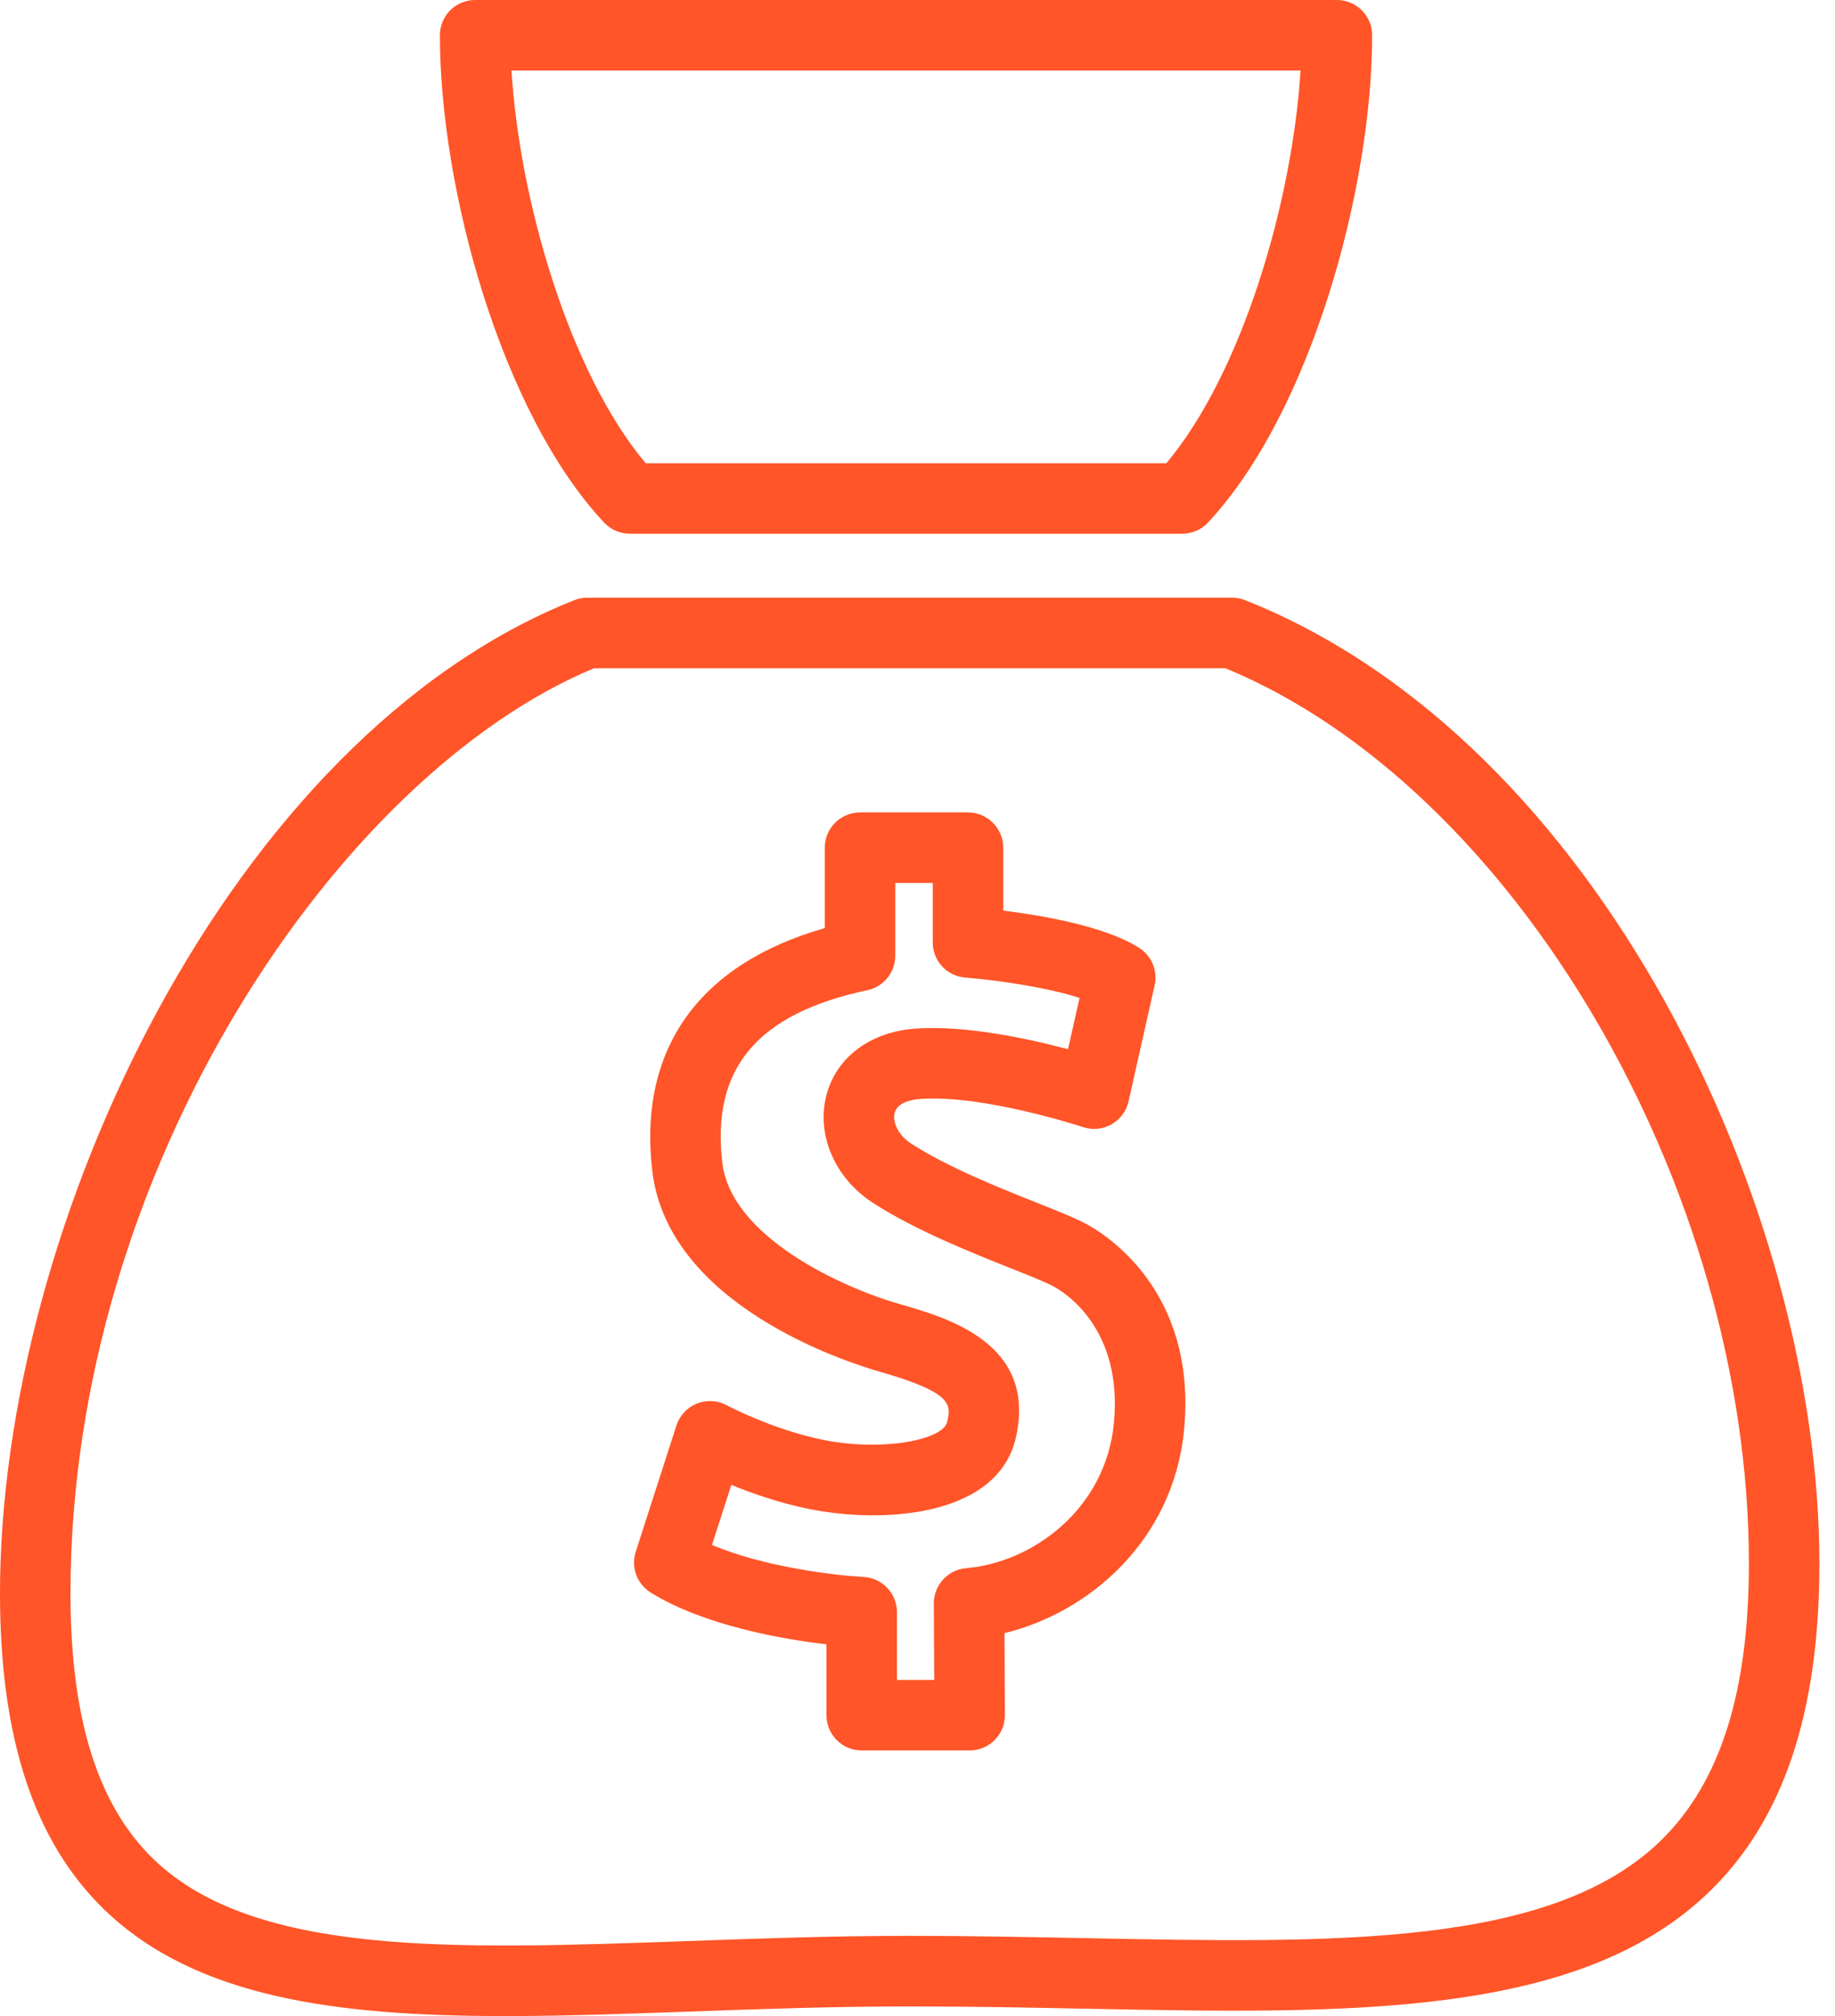 <svg width="51" height="56" viewBox="0 0 51 56" fill="none" xmlns="http://www.w3.org/2000/svg">
<path d="M0 44.26C0 48.288 0.95 51.163 2.907 53.051C5.435 55.49 9.364 56.001 14.039 56C15.658 56 17.367 55.939 19.137 55.876C21.118 55.805 23.165 55.732 25.284 55.732C26.928 55.732 28.538 55.763 30.095 55.794C37.511 55.94 43.917 56.067 47.546 52.509C49.578 50.516 50.566 47.547 50.566 43.431C50.566 33.61 44.465 20.587 34.608 16.672C34.492 16.626 34.369 16.602 34.246 16.602H16.32C16.196 16.602 16.073 16.626 15.959 16.672C6.413 20.464 0 33.998 0 44.26ZM16.512 18.561H34.055C42.095 21.874 48.607 32.978 48.607 43.431C48.607 46.993 47.812 49.505 46.175 51.11C43.133 54.092 37.108 53.974 30.134 53.835C28.567 53.805 26.947 53.772 25.284 53.772C23.13 53.772 21.065 53.846 19.068 53.918C12.632 54.147 7.073 54.348 4.267 51.641C2.714 50.142 1.959 47.727 1.959 44.26C1.959 32.44 9.451 21.493 16.512 18.561Z" fill="#FF5528"/>
<path d="M17.504 14.825H32.858C33.129 14.825 33.388 14.713 33.573 14.515C36.429 11.463 38.136 5.236 38.136 0.979C38.136 0.439 37.697 0 37.157 0H13.205C12.664 0 12.226 0.439 12.226 0.979C12.226 5.237 13.932 11.464 16.789 14.515C16.974 14.713 17.233 14.825 17.504 14.825ZM36.146 1.959C35.924 5.55 34.547 10.327 32.417 12.867H17.944C15.814 10.328 14.437 5.55 14.216 1.959H36.146Z" fill="#FF5528"/>
<path d="M18.085 44.236C19.571 45.156 21.744 45.53 22.97 45.675V47.643C22.97 48.184 23.408 48.622 23.949 48.622H26.949C27.21 48.622 27.46 48.519 27.643 48.334C27.828 48.149 27.93 47.898 27.929 47.638L27.917 45.363C30.268 44.795 32.62 42.787 32.91 39.703C33.272 35.837 30.698 34.267 30.178 33.991C29.867 33.826 29.402 33.641 28.814 33.407C27.779 32.995 26.362 32.431 25.338 31.776C24.947 31.526 24.804 31.154 24.865 30.914C24.941 30.614 25.35 30.541 25.587 30.525C27.347 30.402 30.074 31.299 30.101 31.308C30.363 31.395 30.651 31.367 30.892 31.231C31.133 31.095 31.305 30.863 31.366 30.593L32.09 27.37C32.18 26.968 32.01 26.552 31.662 26.33C30.725 25.731 28.985 25.431 27.883 25.294V23.547C27.883 23.006 27.444 22.567 26.903 22.567H23.902C23.361 22.567 22.923 23.006 22.923 23.547V25.78C19.428 26.774 17.731 29.144 18.129 32.524C18.566 36.239 23.483 37.825 24.465 38.106C26.506 38.69 26.43 39.028 26.325 39.496C26.211 40 24.507 40.33 22.854 39.99C21.453 39.702 20.21 39.04 20.198 39.034C19.943 38.896 19.638 38.878 19.368 38.987C19.098 39.095 18.89 39.318 18.8 39.595L17.669 43.103C17.531 43.532 17.703 43.999 18.085 44.236ZM20.326 41.246C20.897 41.479 21.649 41.742 22.458 41.909C24.505 42.33 27.733 42.151 28.235 39.927C28.824 37.315 26.338 36.605 25.003 36.223C23.404 35.766 20.317 34.357 20.075 32.295C19.766 29.676 21.047 28.154 24.106 27.505C24.558 27.41 24.882 27.01 24.882 26.547V24.526H25.924V26.178C25.924 26.689 26.317 27.114 26.826 27.154C27.743 27.226 29.128 27.434 30.004 27.719L29.683 29.144C28.593 28.853 26.843 28.474 25.451 28.571C24.188 28.659 23.236 29.371 22.966 30.431C22.684 31.54 23.213 32.744 24.284 33.427C25.464 34.181 26.982 34.786 28.089 35.227C28.58 35.422 29.044 35.607 29.261 35.722C29.588 35.895 31.206 36.892 30.96 39.519C30.732 41.94 28.674 43.407 26.852 43.559C26.343 43.6 25.952 44.028 25.954 44.54L25.965 46.663H24.929V44.782C24.929 44.26 24.52 43.83 24 43.803C23.248 43.764 21.239 43.531 19.788 42.913L20.326 41.246Z" fill="#FF5528"/>
</svg>
